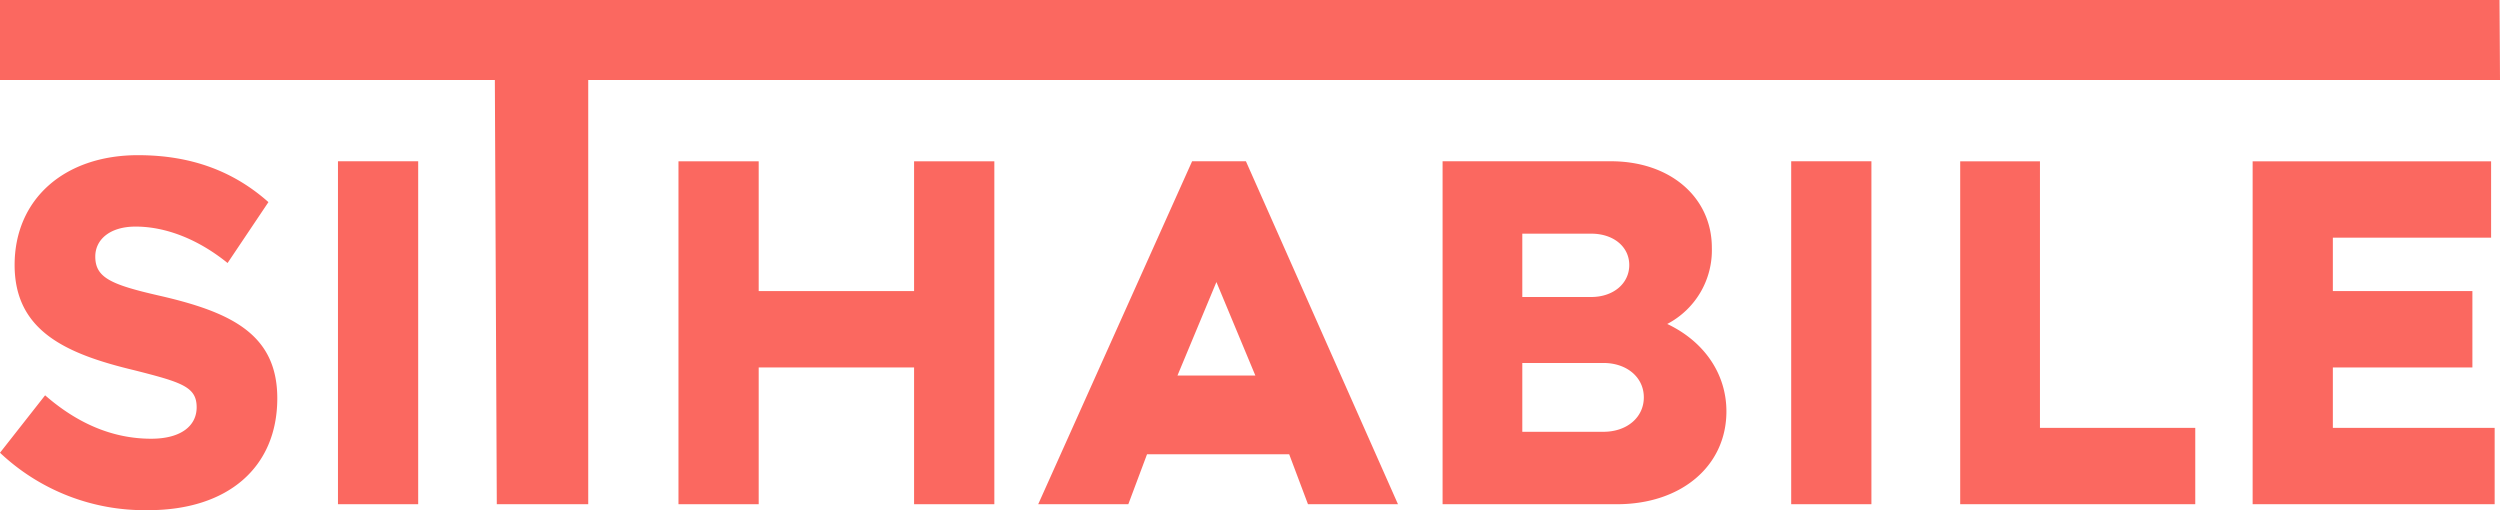 <svg xmlns="http://www.w3.org/2000/svg" width="400" height="81.626" viewBox="0 0 400 81.626">
  <g id="Sithabile" transform="translate(-10003 -6478.22)">
    <path id="Path_103630" data-name="Path 103630" d="M582.364,51.183V38.97H544.21V93.834h38.724V81.615H557.045V71.952h22.326V59.733H557.045v-8.55Z" transform="translate(9819.212 6465.06)" fill="#fb6860"/>
    <path id="Path_103631" data-name="Path 103631" d="M486.322,81.608V38.97H473.56V93.834h37.611V81.615H486.322Z" transform="translate(9843.071 6465.06)" fill="#fb6860"/>
    <rect id="Rectangle_10801" data-name="Rectangle 10801" width="12.835" height="54.87" transform="translate(10289.591 6504.023)" fill="#fb6860"/>
    <path id="Path_103632" data-name="Path 103632" d="M201.607,38.97V59.733H176.745V38.97H163.91V93.834h12.835V71.952h24.862V93.834h12.842V38.97Z" transform="translate(9947.646 6465.06)" fill="#fb6860"/>
    <path id="Path_103633" data-name="Path 103633" d="M79.487,80.673h14.63V12.8H400L399.921,0H0V12.8H79.176Z" transform="translate(10003 6478.22)" fill="#fb6860"/>
    <rect id="Rectangle_10802" data-name="Rectangle 10802" width="12.835" height="54.87" transform="translate(10057.075 6504.023)" fill="#fb6860"/>
    <path id="Path_103634" data-name="Path 103634" d="M23.723,94.288c12.762,0,20.643-6.868,20.643-17.895,0-10.3-7.431-13.815-18.988-16.451-7.656-1.755-10.133-2.874-10.133-6.232,0-2.715,2.325-4.795,6.451-4.795,4.8,0,9.987,2,14.716,5.828L42.949,45c-5.484-4.868-12.232-7.51-20.869-7.51C10.3,37.49,2.338,44.523,2.338,55.06S10.517,69.28,21.557,71.916c7.51,1.914,9.908,2.629,9.908,5.908,0,2.954-2.477,5.033-7.279,5.033-6.3,0-11.934-2.556-16.968-6.947L0,85.1a33.668,33.668,0,0,0,23.716,9.186" transform="translate(10003 6465.559)" fill="#fb6860"/>
    <path id="Path_103635" data-name="Path 103635" d="M284.06,38.96h-8.616L250.82,93.83h14.418l2.994-7.994h22.743l3.007,7.994h14.4L284.053,38.96ZM273.1,73.246l6.232-14.961,6.232,14.961H273.106Z" transform="translate(9918.294 6465.063)" fill="#fb6860"/>
    <path id="Path_103636" data-name="Path 103636" d="M384.459,64.988a13.307,13.307,0,0,0,7.133-12.206c0-7.994-6.6-13.822-16.14-13.822H348.51V93.83h27.922c10.219,0,17.491-6.073,17.491-14.855,0-5.987-3.537-11.173-9.464-13.981ZM361.266,50.543h11.027c3.537,0,6.086,2.066,6.086,5.02s-2.543,5.113-6.086,5.113H361.266V50.537Zm12.987,31.7H361.266V71.233h12.987c3.749,0,6.457,2.3,6.457,5.5s-2.7,5.51-6.457,5.51Z" transform="translate(9885.303 6465.063)" fill="#fb6860"/>
  </g>
</svg>
